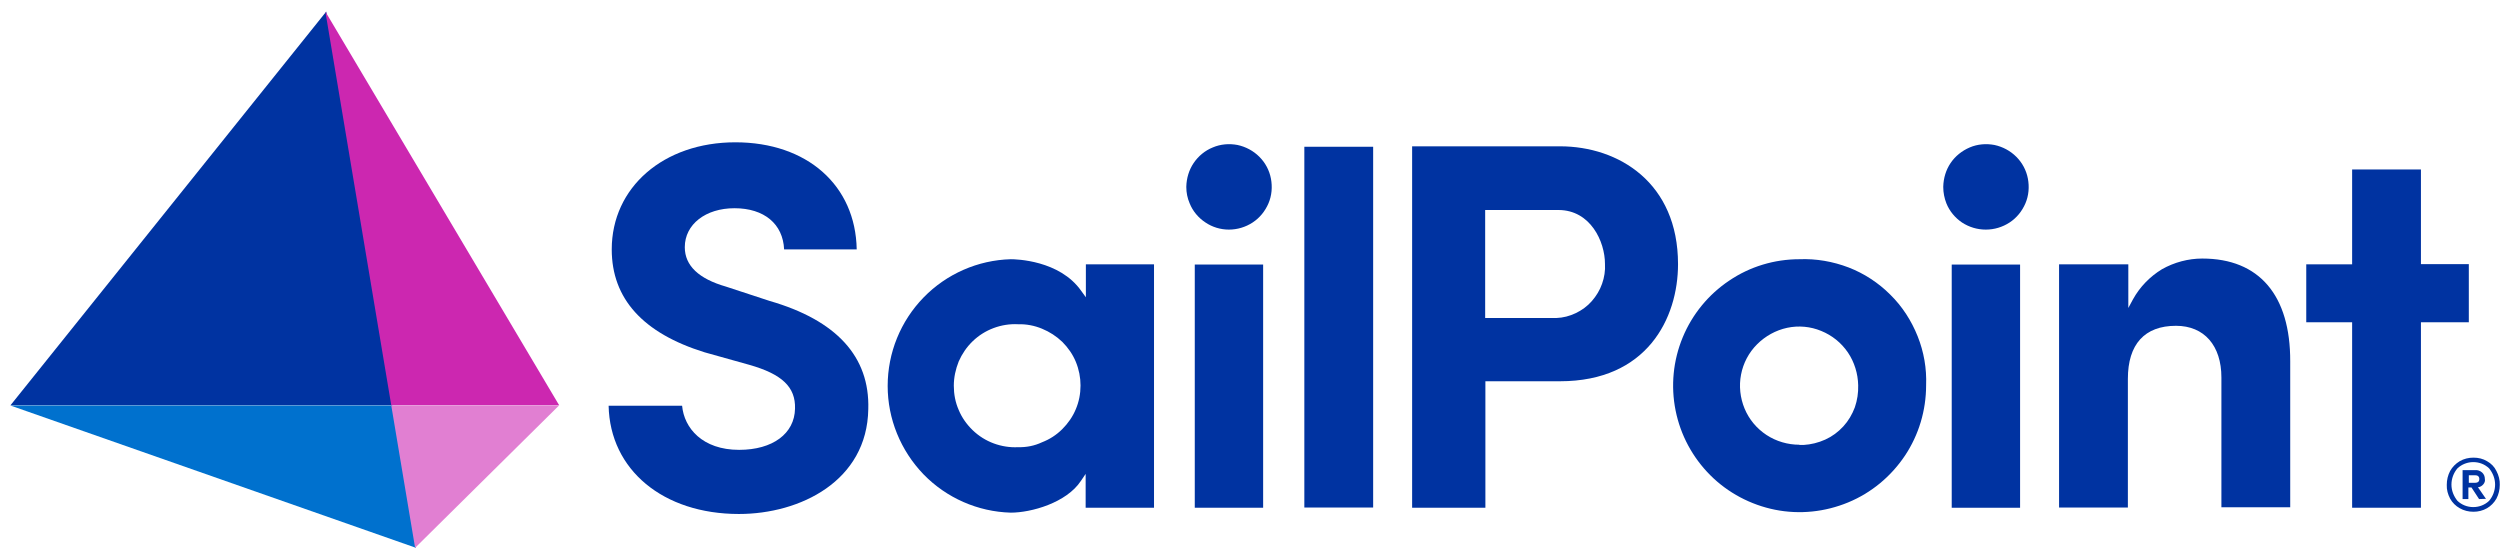<?xml version="1.0" encoding="utf-8"?>
<!-- Generator: Adobe Illustrator 27.0.0, SVG Export Plug-In . SVG Version: 6.00 Build 0)  -->
<svg version="1.1" id="Layer_1" xmlns="http://www.w3.org/2000/svg" xmlns:xlink="http://www.w3.org/1999/xlink" x="0px" y="0px"
	 viewBox="0 0 1122.6 250" style="enable-background:new 0 0 1122.6 250;" xml:space="preserve">
<style type="text/css">
	.st0{fill:#0033A1;}
	.st1{fill:#CC27B0;}
	.st2{fill:#0071CE;}
	.st3{fill:#E17FD2;}
</style>
<path class="st0" d="M326,128.7c-12.2-3.5-18.5-9.4-18.5-17.7c0-10.3,9.4-17.5,22.3-17.5c13.4,0,21.8,7.1,22.3,18.5h32.6
	c-0.5-28.8-22.3-48.1-54.5-48.1c-32.2,0-55.5,20.2-55.5,48.1c0,22.1,14,37.6,41.7,46.2l20,5.6c14.8,4.2,20.9,10,20.6,19.7
	c-0.2,11.2-10,18.5-25.1,18.5c-16.5,0-24.7-9.8-25.6-19.8h-33c0.6,28.8,24.5,48.6,58.5,48.6c27.5,0,57.6-14.8,58.1-47.1
	c0.7-23.5-14.2-39.9-44.4-48.6L326,128.7z"/>
<path class="st0" d="M453.9,116.4c-14.8,0.4-28.9,6.6-39.2,17.2c-10.3,10.6-16.1,24.8-16.1,39.7c0,14.8,5.8,29,16.1,39.7
	c10.3,10.6,24.4,16.8,39.2,17.2c9.1,0,25-4.4,31.5-14.3l2.1-3.1v15.2h30.7V118.7h-30.6v14.8l-2.1-2.9
	C475.8,116.8,456.1,116.4,453.9,116.4z M457.2,200.8c-3.7,0.2-7.5-0.4-11-1.7c-3.5-1.3-6.7-3.3-9.4-5.9c-2.7-2.6-4.9-5.7-6.3-9.1
	c-1.5-3.4-2.2-7.1-2.2-10.9c0-3.7,0.8-7.4,2.2-10.9c1.5-3.4,3.6-6.5,6.3-9.1c2.7-2.6,5.9-4.6,9.4-5.9c3.5-1.3,7.2-1.9,11-1.7
	c3.7-0.1,7.3,0.6,10.7,2c3.4,1.4,6.5,3.4,9.1,5.9c2.6,2.6,4.7,5.6,6.1,9c1.4,3.4,2.1,7,2.1,10.6c0,3.7-0.7,7.3-2.1,10.6
	c-1.4,3.4-3.5,6.4-6.1,9c-2.6,2.6-5.7,4.6-9.1,5.9C464.5,200.2,460.9,200.9,457.2,200.8z"/>
<path class="st0" d="M567.2,118.8h-30.7V228h30.7V118.8z"/>
<path class="st0" d="M616.6,65.9h-30.9v162h30.9V65.9z"/>
<path class="st0" d="M700.5,65.7h-66.4V228H667v-56.8h33.5c39.1,0,53-28.3,53-52.6C753.5,82.1,726.9,65.7,700.5,65.7z M698.8,142.8
	h-31.9V94.3h32.9c14.4,0,20.9,14.2,20.9,24.2c0.2,3-0.3,6.1-1.3,8.9c-1,2.9-2.6,5.5-4.6,7.8c-2,2.3-4.5,4.1-7.2,5.4
	c-2.7,1.3-5.7,2.1-8.8,2.2H698.8z"/>
<path class="st0" d="M808,116.4c-11.2,0-22.2,3.3-31.5,9.6c-9.3,6.2-16.6,15.1-20.9,25.5c-4.3,10.4-5.4,21.8-3.2,32.8
	c2.2,11,7.6,21.1,15.6,29.1c7.9,7.9,18.1,13.3,29.1,15.5c11,2.2,22.4,1,32.8-3.3c10.4-4.3,19.2-11.6,25.5-21
	c6.2-9.3,9.5-20.3,9.5-31.6c0.3-7.5-1-15-3.8-22c-2.8-7-6.9-13.4-12.3-18.7c-5.3-5.3-11.7-9.5-18.7-12.2
	C823,117.4,815.5,116.1,808,116.4z M808,199.7c-5.2,0-10.4-1.5-14.8-4.4c-4.4-2.9-7.8-7-9.8-11.8c-2-4.8-2.6-10.2-1.6-15.3
	c1-5.2,3.5-9.9,7.2-13.6c3.7-3.7,8.4-6.3,13.5-7.4c5.1-1.1,10.5-0.6,15.3,1.4c4.9,2,9,5.3,12,9.7c2.9,4.3,4.5,9.5,4.6,14.7
	c0.1,3.4-0.4,6.7-1.5,9.9c-1.2,3.2-2.9,6.1-5.2,8.6c-2.3,2.5-5,4.5-8.1,5.9c-3.1,1.4-6.4,2.2-9.7,2.4H808z"/>
<path class="st0" d="M907.1,118.8h-30.7V228h30.7V118.8z"/>
<path class="st0" d="M957.8,134.4l-2.1,3.9v-19.6h-31.1v109.2h30.9v-57.8c0-15.5,7.5-23.8,21.6-23.8c12.7,0,20.4,8.9,20.4,23.2v58.3
	h30.9v-65.5c0.1-29.7-13.9-46.2-39.5-46.2c-6.3,0-12.6,1.7-18.1,4.8C965.4,124.2,960.9,128.8,957.8,134.4L957.8,134.4z"/>
<path class="st0" d="M551.8,103.1c3.8,0,7.5-1.1,10.7-3.2c3.2-2.1,5.6-5.1,7.1-8.6c1.5-3.5,1.8-7.4,1.1-11.1
	c-0.7-3.7-2.5-7.1-5.2-9.8c-2.7-2.7-6.1-4.5-9.8-5.3c-3.7-0.7-7.6-0.4-11.1,1.1c-3.5,1.4-6.5,3.9-8.6,7c-2.1,3.1-3.2,6.8-3.3,10.6
	V84c0,2.5,0.5,5,1.5,7.3c1.4,3.5,3.9,6.5,7.1,8.6C544.4,102,548.1,103.1,551.8,103.1L551.8,103.1z"/>
<path class="st0" d="M891.7,103.1c3.8,0,7.5-1.1,10.7-3.2c3.2-2.1,5.6-5.1,7.1-8.6c1.5-3.5,1.8-7.4,1.1-11.1
	c-0.7-3.7-2.5-7.1-5.2-9.8c-2.7-2.7-6.1-4.5-9.8-5.3c-3.7-0.7-7.6-0.4-11.1,1.1s-6.5,3.9-8.6,7c-2.1,3.1-3.2,6.8-3.3,10.6V84
	c0,2.5,0.5,5,1.4,7.3c1.4,3.5,3.9,6.5,7,8.6C884.2,102,887.9,103.1,891.7,103.1z"/>
<path class="st0" d="M1108.6,118.6h-21.5V76.1h-30.9v42.6h-20.6v26h20.6v83.3h30.9v-83.3h21.5L1108.6,118.6z"/>
<path class="st0" d="M146.5,5.2l29.6,176.8H4.7L146.5,5.2z"/>
<path class="st1" d="M146.1,5.2l105,176.8h-75.4L146.1,5.2z"/>
<path class="st2" d="M4.7,182.1h171.4l10.7,63.9L4.7,182.1z"/>
<path class="st3" d="M175.7,182.1H251l-64.6,63.9L175.7,182.1z"/>
<path class="st0" d="M1116.8,207.1c1.8,1,3.3,2.5,4.2,4.4c1,1.9,1.6,4.1,1.5,6.2c0,2.2-0.5,4.3-1.5,6.2c-1,1.8-2.5,3.3-4.2,4.3
	c-1.9,1.1-4,1.6-6.1,1.6c-2.2,0-4.3-0.5-6.2-1.6c-1.8-1-3.3-2.5-4.3-4.3c-1-1.9-1.6-4-1.5-6.2c0-2.2,0.5-4.3,1.5-6.2
	c1-1.8,2.5-3.3,4.3-4.4c1.9-1.1,4-1.6,6.2-1.6C1112.9,205.5,1115,206,1116.8,207.1z M1117.7,224.9c1.7-2,2.7-4.6,2.7-7.3
	c0-2.7-1-5.2-2.7-7.3c-1.9-1.8-4.4-2.8-7.1-2.8c-2.6,0-5.2,1-7.1,2.8c-1.7,2-2.7,4.6-2.7,7.3s1,5.2,2.7,7.3c1.9,1.8,4.4,2.8,7.1,2.8
	C1113.3,227.7,1115.8,226.7,1117.7,224.9L1117.7,224.9z M1115.1,217.5c-0.6,0.7-1.4,1.2-2.4,1.3l3.6,5.2l-3.1,0.1l-3.4-5.2h-1.4v5.2
	h-2.6v-13h5.6c1.2-0.1,2.3,0.3,3.2,1.1c0.4,0.4,0.7,0.8,0.9,1.3c0.2,0.5,0.3,1,0.3,1.6C1116,215.9,1115.7,216.8,1115.1,217.5
	L1115.1,217.5z M1108.6,216.8h2.8c0.5,0,1-0.1,1.4-0.4c0.2-0.2,0.3-0.3,0.4-0.6c0.1-0.2,0.1-0.5,0.1-0.7c0-0.2,0-0.5-0.1-0.7
	c-0.1-0.2-0.2-0.4-0.4-0.6c-0.4-0.3-0.9-0.4-1.4-0.4h-2.8V216.8z"/>
</svg>
